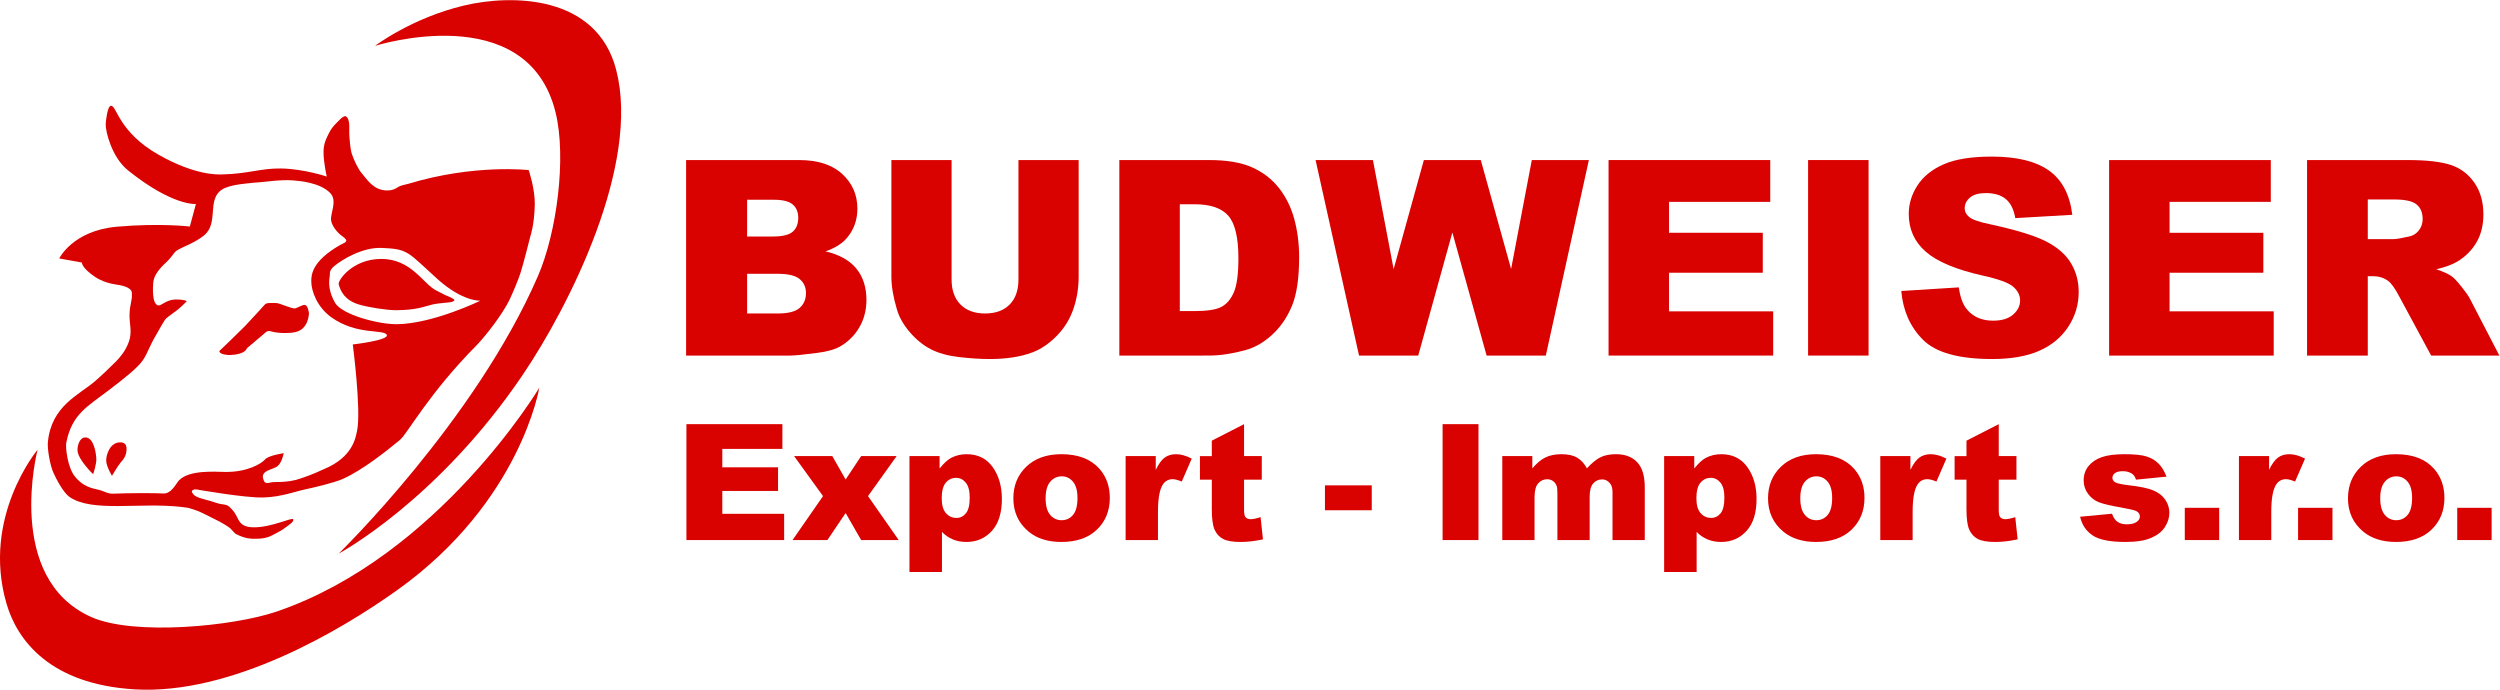 <?xml version="1.0" encoding="UTF-8" standalone="no"?>
<!-- Created with Inkscape (http://www.inkscape.org/) -->

<svg
   xmlns:dc="http://purl.org/dc/elements/1.1/"
   xmlns:cc="http://creativecommons.org/ns#"
   xmlns:rdf="http://www.w3.org/1999/02/22-rdf-syntax-ns#"
   xmlns:svg="http://www.w3.org/2000/svg"
   xmlns="http://www.w3.org/2000/svg"
   xmlns:sodipodi="http://sodipodi.sourceforge.net/DTD/sodipodi-0.dtd"
   xmlns:inkscape="http://www.inkscape.org/namespaces/inkscape"
   version="1.1"
   id="svg2"
   xml:space="preserve"
   width="10264.653"
   height="2831.88"
   viewBox="0 0 10264.653 2831.88"
   sodipodi:docname="logo.svg"
   inkscape:version="0.92.2 (5c3e80d, 2017-08-06)"><defs
     id="defs6"><clipPath
       clipPathUnits="userSpaceOnUse"
       id="clipPath18"><path
         d="M 0,2123.915 H 7698.491 V 0 H 0 Z"
         id="path16"
         inkscape:connector-curvature="0" /></clipPath></defs><sodipodi:namedview
     pagecolor="#ffffff"
     bordercolor="#666666"
     borderopacity="1"
     objecttolerance="10"
     gridtolerance="10"
     guidetolerance="10"
     inkscape:pageopacity="0"
     inkscape:pageshadow="2"
     inkscape:window-width="1858"
     inkscape:window-height="1057"
     id="namedview4"
     showgrid="false"
     inkscape:zoom="0.039553211"
     inkscape:cx="5132.3267"
     inkscape:cy="1415.9399"
     inkscape:window-x="54"
     inkscape:window-y="-8"
     inkscape:window-maximized="1"
     inkscape:current-layer="g10" /><g
     id="g10"
     inkscape:groupmode="layer"
     inkscape:label="Vektorový inteligentní objekt1"
     transform="matrix(1.333,0,0,-1.333,0,2831.88)"><g
       id="g12"><g
         id="g14"
         clip-path="url(#clipPath18)"><g
           id="g20"
           transform="translate(2301.204,1158.86)"><path
             d="m 0,0 h 94.342 c 31.846,0 54.306,5.692 67.383,17.076 13.063,11.384 19.601,26.692 19.601,45.896 0,17.833 -6.474,32.166 -19.396,43.011 -12.936,10.846 -35.601,16.269 -67.998,16.269 l -93.932,0 z m 0,237.119 h 80.394 c 28.845,0 48.909,4.948 60.203,14.859 11.282,9.91 16.935,24.229 16.935,42.972 0,17.384 -5.653,30.96 -16.935,40.73 -11.294,9.768 -30.948,14.666 -58.972,14.666 H 0 Z m -187.891,235.479 h 347.616 c 57.933,0 102.406,-14.346 133.43,-43.037 31.012,-28.692 46.524,-64.216 46.524,-106.574 0,-35.524 -11.076,-65.997 -33.229,-91.406 -14.769,-16.948 -36.384,-30.332 -64.818,-40.165 43.203,-10.436 74.997,-28.333 95.381,-53.716 20.371,-25.384 30.563,-57.293 30.563,-95.702 0,-31.28 -7.243,-59.408 -21.73,-84.381 -14.487,-24.973 -34.306,-44.729 -59.434,-59.267 -15.589,-9.051 -39.088,-15.641 -70.51,-19.756 -41.819,-5.487 -69.562,-8.231 -83.215,-8.231 h -320.578 z"
             style="fill:#d90200;fill-opacity:1;fill-rule:nonzero;stroke:none"
             id="path22"
             inkscape:connector-curvature="0" /></g><g
           id="g24"
           transform="translate(3136.994,1631.457)"><path
             d="m 0,0 h 185.429 v -359.025 c 0,-35.615 -5.552,-69.228 -16.628,-100.855 -11.089,-31.641 -28.473,-59.293 -52.139,-82.984 -23.679,-23.692 -48.511,-40.32 -74.51,-49.908 -36.127,-13.411 -79.51,-20.128 -130.136,-20.128 -29.294,0 -61.254,2.064 -95.868,6.153 -34.614,4.115 -63.562,12.257 -86.817,24.448 -23.269,12.179 -44.55,29.499 -63.844,51.96 -19.294,22.46 -32.499,45.601 -39.614,69.433 -11.499,38.332 -17.243,72.292 -17.243,101.881 V 0 h 185.429 v -367.807 c 0,-32.871 9.102,-58.562 27.332,-77.048 18.217,-18.499 43.499,-27.743 75.843,-27.743 32.063,0 57.203,9.103 75.433,27.32 C -9.115,-427.062 0,-401.241 0,-367.807 Z"
             style="fill:#d90200;fill-opacity:1;fill-rule:nonzero;stroke:none"
             id="path26"
             inkscape:connector-curvature="0" /></g><g
           id="g28"
           transform="translate(3633.984,1495.257)"><path
             d="m 0,0 v -329.014 h 45.434 c 38.742,0 66.305,4.308 82.676,12.936 16.371,8.628 29.192,23.691 38.473,45.19 9.282,21.487 13.923,56.332 13.923,104.535 0,63.792 -10.372,107.47 -31.114,131.021 C 128.649,-11.781 94.278,0 46.254,0 Z M -186.25,136.2 H 90.048 c 54.459,0 98.457,-7.397 131.994,-22.191 33.525,-14.795 61.229,-36.012 83.126,-63.678 21.896,-27.665 37.768,-59.844 47.626,-96.534 9.846,-36.692 14.782,-75.587 14.782,-116.662 0,-64.358 -7.333,-114.279 -21.974,-149.739 -14.641,-35.459 -34.96,-65.176 -60.959,-89.137 -25.999,-23.974 -53.921,-39.922 -83.753,-47.858 -40.781,-10.961 -77.728,-16.435 -110.842,-16.435 H -186.25 Z"
             style="fill:#d90200;fill-opacity:1;fill-rule:nonzero;stroke:none"
             id="path30"
             inkscape:connector-curvature="0" /></g><g
           id="g32"
           transform="translate(4052.179,1631.457)"><path
             d="M 0,0 H 176.673 L 240.427,-336.014 333.591,0 H 508.866 L 602.247,-335.539 666.065,0 h 175.75 L 709.179,-602.234 H 526.852 L 421.318,-223.068 316.194,-602.234 H 133.867 Z"
             style="fill:#d90200;fill-opacity:1;fill-rule:nonzero;stroke:none"
             id="path34"
             inkscape:connector-curvature="0" /></g><g
           id="g36"
           transform="translate(4954.607,1631.457)"><path
             d="M 0,0 H 498.032 V -128.816 H 186.249 v -95.176 h 288.81 v -123.072 h -288.81 v -118.97 h 320.809 v -136.2 l -507.058,0 z"
             style="fill:#d90200;fill-opacity:1;fill-rule:nonzero;stroke:none"
             id="path38"
             inkscape:connector-curvature="0" /></g><path
           d="m 5569.256,1631.458 h 186.249 v -602.234 h -186.249 z"
           style="fill:#d90200;fill-opacity:1;fill-rule:nonzero;stroke:none"
           id="path40"
           inkscape:connector-curvature="0" /><g
           id="g42"
           transform="translate(5856.293,1228.152)"><path
             d="m 0,0 177.224,11.115 c 3.833,-28.832 11.64,-50.805 23.435,-65.908 19.179,-24.435 46.588,-36.652 82.228,-36.652 26.589,0 47.075,6.23 61.459,18.717 14.383,12.487 21.589,26.96 21.589,43.421 0,15.641 -6.872,29.627 -20.602,41.973 -13.743,12.346 -45.512,24.012 -95.33,34.986 -81.561,18.384 -139.726,42.806 -174.481,73.267 -35.037,30.447 -52.548,69.279 -52.548,116.482 0,30.999 8.961,60.293 26.882,87.869 17.923,27.576 44.883,49.254 80.882,65.036 35.999,15.768 85.33,23.666 148.021,23.666 76.92,0 135.558,-14.294 175.928,-42.883 40.371,-28.589 64.396,-74.074 72.062,-136.443 L 351.166,224.44 c -4.641,26.922 -14.397,46.511 -29.256,58.754 -14.871,12.243 -35.395,18.371 -61.574,18.371 -21.564,0 -37.793,-4.602 -48.703,-13.794 -10.91,-9.192 -16.359,-20.371 -16.359,-33.537 0,-9.602 4.461,-18.243 13.411,-25.922 8.666,-7.961 29.421,-15.372 62.266,-22.23 81.292,-17.563 139.521,-35.319 174.698,-53.268 35.165,-17.947 60.754,-40.215 76.767,-66.804 16.012,-26.589 24.024,-56.331 24.024,-89.215 0,-38.652 -10.691,-74.279 -32.049,-106.894 -21.359,-32.614 -51.216,-57.356 -89.561,-74.214 -38.357,-16.846 -86.702,-25.282 -145.033,-25.282 -102.445,0 -173.391,19.718 -212.825,59.178 C 27.524,-110.97 5.205,-60.831 0,0"
             style="fill:#d90200;fill-opacity:1;fill-rule:nonzero;stroke:none"
             id="path44"
             inkscape:connector-curvature="0" /></g><g
           id="g46"
           transform="translate(6496.377,1631.457)"><path
             d="M 0,0 H 498.032 V -128.816 H 186.249 v -95.176 h 288.81 v -123.072 h -288.81 v -118.97 h 320.809 v -136.2 l -507.058,0 z"
             style="fill:#d90200;fill-opacity:1;fill-rule:nonzero;stroke:none"
             id="path48"
             inkscape:connector-curvature="0" /></g><g
           id="g50"
           transform="translate(7293.173,1387.774)"><path
             d="m 0,0 h 78.163 c 8.462,0 24.833,2.73 49.114,8.205 12.269,2.461 22.294,8.743 30.076,18.871 7.769,10.115 11.666,21.743 11.666,34.87 0,19.41 -6.141,34.32 -18.422,44.717 -12.282,10.384 -35.332,15.589 -69.152,15.589 H 0 Z m -187.07,-358.551 v 602.235 h 309.963 c 57.471,0 101.406,-4.936 131.79,-14.783 30.382,-9.858 54.869,-28.127 73.484,-54.818 18.614,-26.691 27.922,-59.202 27.922,-97.534 0,-33.409 -7.115,-62.216 -21.333,-86.445 -14.23,-24.231 -33.78,-43.871 -58.652,-58.921 -15.871,-9.59 -37.613,-17.526 -65.228,-23.821 22.115,-7.435 38.229,-14.858 48.332,-22.267 6.82,-4.962 16.717,-15.551 29.691,-31.769 12.974,-16.23 21.64,-28.742 26.012,-37.537 l 90.406,-174.34 h -210.12 l -99.406,184.096 c -12.615,23.833 -23.846,39.307 -33.717,46.434 -13.435,9.308 -28.639,13.974 -45.626,13.974 H 0 v -244.504 z"
             style="fill:#d90200;fill-opacity:1;fill-rule:nonzero;stroke:none"
             id="path52"
             inkscape:connector-curvature="0" /></g><g
           id="g54"
           transform="translate(2114.283,817.981)"><path
             d="M 0,0 H 295.649 V -76.227 H 110.564 v -56.743 h 171.69 v -72.816 h -171.69 v -70.381 H 301.006 V -357.02 L 0,-357.02 Z"
             style="fill:#d90200;fill-opacity:1;fill-rule:nonzero;stroke:none"
             id="path56"
             inkscape:connector-curvature="0" /></g><g
           id="g58"
           transform="translate(2445.975,719.593)"><path
             d="M 0,0 H 117.626 L 158.662,-72.086 206.516,0 h 109.346 l -88.227,-123.228 94.559,-135.404 H 206.516 l -47.854,83.288 -56.134,-83.288 H -4.871 l 93.936,135.404 z"
             style="fill:#d90200;fill-opacity:1;fill-rule:nonzero;stroke:none"
             id="path60"
             inkscape:connector-curvature="0" /></g><g
           id="g62"
           transform="translate(2900.651,589.547)"><path
             d="m 0,0 c 0,-20.457 4.299,-35.64 12.907,-45.541 8.604,-9.905 19.483,-14.856 32.634,-14.856 11.525,0 21.187,4.749 28.98,14.247 7.793,9.498 11.689,25.609 11.689,48.341 0,20.944 -4.06,36.325 -12.176,46.15 C 65.913,58.162 56.012,63.074 44.323,63.074 31.659,63.074 21.103,58.12 12.664,48.219 4.22,38.313 0,22.241 0,0 m -99.362,-226.974 v 357.02 H -6.575 V 91.812 c 12.823,16.072 24.596,26.948 35.312,32.632 14.448,7.63 30.442,11.447 47.975,11.447 34.582,0 61.329,-13.235 80.245,-39.697 18.912,-26.465 28.372,-59.177 28.372,-98.143 0,-43.026 -10.312,-75.861 -30.93,-98.509 -20.62,-22.648 -46.678,-33.974 -78.173,-33.974 -15.263,0 -29.186,2.6 -41.766,7.794 -12.585,5.195 -23.828,12.908 -33.73,23.136 v -123.472 z"
             style="fill:#d90200;fill-opacity:1;fill-rule:nonzero;stroke:none"
             id="path64"
             inkscape:connector-curvature="0" /></g><g
           id="g66"
           transform="translate(3220.654,589.79)"><path
             d="m 0,0 c 0,-23.055 4.665,-40.103 14.002,-51.142 9.335,-11.043 21.066,-16.559 35.191,-16.559 14.285,0 26.016,5.436 35.191,16.316 9.17,10.875 13.76,28.33 13.76,52.36 0,22.405 -4.628,39.087 -13.882,50.046 -9.255,10.958 -20.7,16.438 -34.339,16.438 -14.452,0 -26.385,-5.563 -35.799,-16.682 C 4.707,39.655 0,22.729 0,0 m -99.362,-0.242 c 0,39.451 13.311,71.963 39.939,97.534 26.625,25.57 62.589,38.356 107.886,38.356 51.788,0 90.917,-15.018 117.382,-45.053 21.268,-24.194 31.903,-53.985 31.903,-89.377 0,-39.78 -13.193,-72.37 -39.574,-97.779 -26.385,-25.41 -62.873,-38.113 -109.468,-38.113 -41.564,0 -75.171,10.553 -100.823,31.66 -31.499,26.138 -47.245,60.397 -47.245,102.772"
             style="fill:#d90200;fill-opacity:1;fill-rule:nonzero;stroke:none"
             id="path68"
             inkscape:connector-curvature="0" /></g><g
           id="g70"
           transform="translate(3467.108,719.593)"><path
             d="m 0,0 h 92.786 v -42.375 c 8.927,18.345 18.143,30.967 27.641,37.87 9.497,6.899 21.225,10.35 35.19,10.35 14.613,0 30.602,-4.548 47.976,-13.638 l -30.685,-70.625 c -11.689,4.871 -20.944,7.306 -27.762,7.306 -12.992,0 -23.056,-5.358 -30.199,-16.073 -10.228,-15.099 -15.342,-43.348 -15.342,-84.75 v -86.697 H 0 Z"
             style="fill:#d90200;fill-opacity:1;fill-rule:nonzero;stroke:none"
             id="path72"
             inkscape:connector-curvature="0" /></g><g
           id="g74"
           transform="translate(3831.92,817.981)"><path
             d="M 0,0 V -98.388 H 54.552 V -170.96 H 0 v -91.63 c 0,-11.019 1.055,-18.31 3.166,-21.872 3.246,-5.51 8.927,-8.266 17.047,-8.266 7.306,0 17.535,2.106 30.686,6.321 l 7.306,-68.421 c -24.517,-5.358 -47.41,-8.037 -68.676,-8.037 -24.681,0 -42.862,3.163 -54.552,9.487 -11.689,6.324 -20.335,15.928 -25.936,28.82 -5.602,12.892 -8.402,33.768 -8.402,62.63 v 90.968 h -36.531 v 72.572 h 36.531 v 47.489 z"
             style="fill:#d90200;fill-opacity:1;fill-rule:nonzero;stroke:none"
             id="path76"
             inkscape:connector-curvature="0" /></g><path
           d="m 4081.054,629.486 h 144.172 v -76.712 h -144.172 z"
           style="fill:#d90200;fill-opacity:1;fill-rule:nonzero;stroke:none"
           id="path78"
           inkscape:connector-curvature="0" /><path
           d="m 4443.431,817.981 h 110.564 v -357.02 h -110.564 z"
           style="fill:#d90200;fill-opacity:1;fill-rule:nonzero;stroke:none"
           id="path80"
           inkscape:connector-curvature="0" /><g
           id="g82"
           transform="translate(4627.299,719.593)"><path
             d="m 0,0 h 92.542 v -37.748 c 13.333,15.746 26.785,26.949 40.361,33.608 13.577,6.656 29.959,9.985 49.145,9.985 20.647,0 36.99,-3.654 49.022,-10.959 12.033,-7.306 21.869,-18.186 29.51,-32.634 15.563,16.885 29.753,28.372 42.561,34.461 12.808,6.088 28.615,9.132 47.424,9.132 27.725,0 49.369,-8.242 64.932,-24.719 15.564,-16.48 23.349,-42.253 23.349,-77.322 v -162.436 h -99.362 v 147.337 c 0,11.69 -2.268,20.373 -6.796,26.059 -6.636,8.926 -14.885,13.393 -24.753,13.393 -11.651,0 -21.035,-4.223 -28.154,-12.663 -7.12,-8.444 -10.677,-22.002 -10.677,-40.671 v -133.455 h -99.362 v 142.467 c 0,11.362 -0.655,19.075 -1.956,23.136 -2.119,6.491 -5.784,11.727 -10.997,15.708 -5.213,3.975 -11.324,5.966 -18.326,5.966 -11.408,0 -20.776,-4.304 -28.105,-12.908 -7.333,-8.607 -10.997,-22.732 -10.997,-42.374 V -258.632 H 0 Z"
             style="fill:#d90200;fill-opacity:1;fill-rule:nonzero;stroke:none"
             id="path84"
             inkscape:connector-curvature="0" /></g><g
           id="g86"
           transform="translate(5225.172,589.547)"><path
             d="m 0,0 c 0,-20.457 4.3,-35.64 12.906,-45.541 8.605,-9.905 19.484,-14.856 32.634,-14.856 11.526,0 21.188,4.749 28.981,14.247 7.792,9.498 11.689,25.609 11.689,48.341 0,20.944 -4.06,36.325 -12.177,46.15 -8.12,9.821 -18.02,14.733 -29.71,14.733 -12.664,0 -23.219,-4.954 -31.66,-14.855 C 4.22,38.313 0,22.241 0,0 m -99.361,-226.974 v 357.02 H -6.576 V 91.812 c 12.823,16.072 24.597,26.948 35.312,32.632 14.449,7.63 30.442,11.447 47.977,11.447 34.581,0 61.328,-13.235 80.243,-39.697 18.912,-26.465 28.372,-59.177 28.372,-98.143 0,-43.026 -10.312,-75.861 -30.929,-98.509 -20.62,-22.648 -46.678,-33.974 -78.173,-33.974 -15.263,0 -29.186,2.6 -41.767,7.794 -12.583,5.195 -23.828,12.908 -33.73,23.136 v -123.472 z"
             style="fill:#d90200;fill-opacity:1;fill-rule:nonzero;stroke:none"
             id="path88"
             inkscape:connector-curvature="0" /></g><g
           id="g90"
           transform="translate(5545.174,589.79)"><path
             d="m 0,0 c 0,-23.055 4.664,-40.103 14.003,-51.142 9.334,-11.043 21.065,-16.559 35.19,-16.559 14.285,0 26.016,5.436 35.191,16.316 9.171,10.875 13.76,28.33 13.76,52.36 0,22.405 -4.628,39.087 -13.881,50.046 -9.255,10.958 -20.7,16.438 -34.339,16.438 -14.452,0 -26.385,-5.563 -35.799,-16.682 C 4.707,39.655 0,22.729 0,0 m -99.362,-0.242 c 0,39.451 13.311,71.963 39.94,97.534 26.625,25.57 62.587,38.356 107.885,38.356 51.788,0 90.918,-15.018 117.383,-45.053 21.266,-24.194 31.902,-53.985 31.902,-89.377 0,-39.78 -13.192,-72.37 -39.574,-97.779 -26.385,-25.41 -62.873,-38.113 -109.468,-38.113 -41.564,0 -75.172,10.553 -100.822,31.66 -31.5,26.138 -47.246,60.397 -47.246,102.772"
             style="fill:#d90200;fill-opacity:1;fill-rule:nonzero;stroke:none"
             id="path92"
             inkscape:connector-curvature="0" /></g><g
           id="g94"
           transform="translate(5791.629,719.593)"><path
             d="m 0,0 h 92.786 v -42.375 c 8.927,18.345 18.144,30.967 27.641,37.87 9.498,6.899 21.225,10.35 35.19,10.35 14.612,0 30.602,-4.548 47.976,-13.638 l -30.686,-70.625 c -11.689,4.871 -20.942,7.306 -27.761,7.306 -12.992,0 -23.056,-5.358 -30.199,-16.073 -10.228,-15.099 -15.343,-43.348 -15.343,-84.75 v -86.697 H 0 Z"
             style="fill:#d90200;fill-opacity:1;fill-rule:nonzero;stroke:none"
             id="path96"
             inkscape:connector-curvature="0" /></g><g
           id="g98"
           transform="translate(6156.442,817.981)"><path
             d="M 0,0 V -98.388 H 54.551 V -170.96 H 0 v -91.63 c 0,-11.019 1.054,-18.31 3.165,-21.872 3.246,-5.51 8.927,-8.266 17.048,-8.266 7.306,0 17.534,2.106 30.684,6.321 l 7.306,-68.421 c -24.516,-5.358 -47.408,-8.037 -68.676,-8.037 -24.679,0 -42.861,3.163 -54.55,9.487 -11.691,6.324 -20.335,15.928 -25.937,28.82 -5.602,12.892 -8.402,33.768 -8.402,62.63 v 90.968 h -36.53 v 72.572 h 36.53 v 47.489 z"
             style="fill:#d90200;fill-opacity:1;fill-rule:nonzero;stroke:none"
             id="path100"
             inkscape:connector-curvature="0" /></g><g
           id="g102"
           transform="translate(6407.038,532.803)"><path
             d="m 0,0 98.387,9.254 c 4.055,-11.69 9.742,-20.053 17.048,-25.084 7.305,-5.034 17.046,-7.549 29.223,-7.549 13.311,0 23.623,2.835 30.929,8.513 5.681,4.212 8.523,9.478 8.523,15.803 0,7.13 -3.737,12.644 -11.202,16.537 -5.358,2.755 -19.566,6.157 -42.619,10.213 -34.421,5.997 -58.326,11.552 -71.72,16.663 -13.394,5.106 -24.68,13.744 -33.851,25.909 -9.174,12.162 -13.76,26.032 -13.76,41.603 0,17.033 4.951,31.708 14.856,44.037 9.901,12.326 23.539,21.53 40.914,27.611 17.37,6.081 40.669,9.125 69.894,9.125 30.845,0 53.614,-2.356 68.311,-7.063 14.691,-4.711 26.948,-12.016 36.773,-21.918 9.821,-9.904 17.98,-23.299 24.475,-40.182 l -94.003,-9.254 c -2.437,8.279 -6.496,14.368 -12.177,18.264 -7.793,5.195 -17.211,7.793 -28.25,7.793 -11.203,0 -19.361,-1.986 -24.475,-5.959 -5.115,-3.972 -7.672,-8.794 -7.672,-14.467 0,-6.325 3.247,-11.104 9.742,-14.346 6.491,-3.241 20.617,-6.16 42.375,-8.755 32.957,-3.73 57.473,-8.92 73.547,-15.571 16.073,-6.652 28.371,-16.138 36.895,-28.463 8.524,-12.329 12.785,-25.872 12.785,-40.629 0,-14.923 -4.506,-29.44 -13.516,-43.55 -9.011,-14.109 -23.219,-25.343 -42.619,-33.695 -19.402,-8.349 -45.826,-12.527 -79.269,-12.527 -47.246,0 -80.896,6.735 -100.944,20.213 C 18.546,-43.999 5.681,-24.84 0,0"
             style="fill:#d90200;fill-opacity:1;fill-rule:nonzero;stroke:none"
             id="path104"
             inkscape:connector-curvature="0" /></g><path
           d="m 6729.474,560.323 h 105.938 v -99.361 h -105.938 z"
           style="fill:#d90200;fill-opacity:1;fill-rule:nonzero;stroke:none"
           id="path106"
           inkscape:connector-curvature="0" /><g
           id="g108"
           transform="translate(6896.294,719.593)"><path
             d="m 0,0 h 92.786 v -42.375 c 8.927,18.345 18.143,30.967 27.641,37.87 9.498,6.899 21.225,10.35 35.19,10.35 14.612,0 30.602,-4.548 47.977,-13.638 l -30.686,-70.625 c -11.689,4.871 -20.943,7.306 -27.762,7.306 -12.991,0 -23.056,-5.358 -30.199,-16.073 -10.227,-15.099 -15.342,-43.348 -15.342,-84.75 v -86.697 H 0 Z"
             style="fill:#d90200;fill-opacity:1;fill-rule:nonzero;stroke:none"
             id="path110"
             inkscape:connector-curvature="0" /></g><path
           d="m 7078.458,560.323 h 105.937 v -99.361 h -105.937 z"
           style="fill:#d90200;fill-opacity:1;fill-rule:nonzero;stroke:none"
           id="path112"
           inkscape:connector-curvature="0" /><g
           id="g114"
           transform="translate(7331.488,589.79)"><path
             d="m 0,0 c 0,-23.055 4.666,-40.103 14.004,-51.142 9.333,-11.043 21.065,-16.559 35.189,-16.559 14.286,0 26.017,5.436 35.192,16.316 9.17,10.875 13.759,28.33 13.759,52.36 0,22.405 -4.627,39.087 -13.881,50.046 -9.254,10.958 -20.7,16.438 -34.338,16.438 -14.452,0 -26.386,-5.563 -35.8,-16.682 C 4.707,39.655 0,22.729 0,0 m -99.361,-0.242 c 0,39.451 13.31,71.963 39.939,97.534 26.625,25.57 62.589,38.356 107.886,38.356 51.788,0 90.917,-15.018 117.383,-45.053 21.266,-24.194 31.902,-53.985 31.902,-89.377 0,-39.78 -13.192,-72.37 -39.574,-97.779 -26.385,-25.41 -62.873,-38.113 -109.469,-38.113 -41.563,0 -75.171,10.553 -100.822,31.66 -31.499,26.138 -47.245,60.397 -47.245,102.772"
             style="fill:#d90200;fill-opacity:1;fill-rule:nonzero;stroke:none"
             id="path116"
             inkscape:connector-curvature="0" /></g><path
           d="m 7568.689,560.323 h 105.937 v -99.361 h -105.937 z"
           style="fill:#d90200;fill-opacity:1;fill-rule:nonzero;stroke:none"
           id="path118"
           inkscape:connector-curvature="0" /><g
           id="g120"
           transform="translate(1302.9,1263.424)"><path
             d="m 0,0 c 9.075,-8.819 23.114,-23.988 39.106,-32.859 7.422,-4.117 29.799,-15.305 29.799,-15.305 0,0 29.736,-10.995 27.924,-15.806 -2.445,-6.492 -27.174,-7.433 -27.174,-7.433 0,0 -29.104,-2.671 -39.419,-5.186 -27.03,-6.589 -49.727,-17.491 -112.572,-17.866 -29.359,-0.175 -88.03,9.163 -116.07,17.866 -42.667,13.244 -55.048,39.965 -61.221,61.409 -3.56,12.369 41.98,77.401 128.47,78.618 C -64.691,64.375 -26.612,25.863 0,0"
             style="fill:#d90200;fill-opacity:1;fill-rule:nonzero;stroke:none"
             id="path122"
             inkscape:connector-curvature="0" /></g><g
           id="g124"
           transform="translate(940.103,1185.04)"><path
             d="M 0,0 C 7.459,-2.18 12.33,-21.522 11.385,-29.236 4.014,-89.457 -40.512,-85.412 -60.69,-86.35 c -11.459,-0.532 -34.377,1.437 -45.197,5.248 -7.184,2.53 -13.338,-1.062 -13.338,-1.062 l -60.221,-50.976 c 0,0 -3.499,-18.928 -50.726,-20.99 -8.541,-0.373 -28.21,1.587 -33.109,8.559 -3.249,4.623 2.374,7.183 2.374,7.183 0,0 57.295,54.777 75.714,73.716 15.689,16.132 60.971,66.219 60.971,66.219 0,0 3.623,4.184 11.057,4.372 6.807,0.172 20.655,0.718 27.425,-0.374 9.692,-1.565 45.259,-17.117 53.693,-16.181 C -24.171,-9.76 -7.606,2.223 0,0"
             style="fill:#d90200;fill-opacity:1;fill-rule:nonzero;stroke:none"
             id="path126"
             inkscape:connector-curvature="0" /></g><g
           id="g128"
           transform="translate(286.881,663.833)"><path
             d="m 0,0 c 0,0 -47.228,45.041 -48.165,73.621 -0.376,11.458 4.761,39.631 24.551,39.638 C 1.687,113.269 9.133,65.642 9.839,47.384 10.495,30.423 0,0 0,0"
             style="fill:#d90200;fill-opacity:1;fill-rule:nonzero;stroke:none"
             id="path130"
             inkscape:connector-curvature="0" /></g><g
           id="g132"
           transform="translate(389.832,740.547)"><path
             d="m 0,0 c -0.312,-21.803 -11.432,-32.734 -18.991,-41.73 -7.686,-9.147 -25.988,-40.106 -25.988,-40.106 0,0 -17.21,28.424 -17.741,46.478 -0.528,17.936 11.506,57.6 43.979,56.722 C -9.496,21.115 0.261,18.239 0,0"
             style="fill:#d90200;fill-opacity:1;fill-rule:nonzero;stroke:none"
             id="path134"
             inkscape:connector-curvature="0" /></g><g
           id="g136"
           transform="translate(414.351,1.138)"><path
             d="m 0,0 c -259.212,15.649 -361.1,150.036 -394.293,263.913 -77.758,266.764 95.645,474.068 95.645,474.068 0,0 -103.081,-396.305 165.895,-515.42 130.555,-57.816 435.767,-29.014 570.879,17.161 498.737,170.445 808.575,689.157 808.575,689.157 0,0 -57.602,-350.567 -434.844,-621.26 C 635.512,181.083 297.816,-17.979 0,0"
             style="fill:#d90200;fill-opacity:1;fill-rule:nonzero;stroke:none"
             id="path138"
             inkscape:connector-curvature="0" /></g><g
           id="g140"
           transform="translate(1898.01,1909.14)"><path
             d="M 0,0 C -59.977,232.61 -323.837,232.956 -469.632,198.1 -630.381,159.668 -742.833,74.033 -742.833,74.033 c 0,0 469.5,149.163 556.142,-205.362 34.221,-140.025 3.245,-370.599 -53.994,-502.894 -192.99,-446.047 -614.246,-855.749 -614.246,-855.749 0,0 304.338,162.408 566.996,550.646 C -144.585,-727.439 75.204,-291.664 0,0"
             style="fill:#d90200;fill-opacity:1;fill-rule:nonzero;stroke:none"
             id="path142"
             inkscape:connector-curvature="0" /></g><g
           id="g144"
           transform="translate(1223.937,1125.865)"><path
             d="m 0,0 c -57.973,-0.999 -170.938,29.493 -191.909,65.883 -19.491,33.82 -20.168,61.396 -16.367,81.922 1.559,8.421 -3.499,16.742 14.368,31.61 24.395,20.301 86.959,57.848 145.306,55.536 C 35.394,231.624 30.86,222.395 123.816,138.81 202.318,68.221 255.879,72.466 255.879,72.466 255.879,72.466 111.261,1.918 0,0 m -1019.705,-364.89 c 16.867,87.708 65.407,111.51 131.376,161.986 45.824,35.062 87.723,67.612 104.2,91.582 14.881,21.646 19.795,42.761 41.981,79.837 4.604,7.695 24.447,44.701 30.36,49.664 11.993,10.066 26.211,18.992 37.108,28.112 15.805,13.228 26.237,24.925 26.237,24.925 0,0 -8.974,5.232 -35.233,4.873 -27.362,-0.375 -43.48,-19.49 -52.101,-18.366 -20.896,2.725 -17.239,57.38 -16.117,70.466 1.803,21.04 16.492,40.856 40.106,62.595 16.028,14.756 23.732,29.547 29.986,34.485 14.243,11.244 71.966,29.61 94.83,56.597 34.951,41.253 -1.499,112.447 55.849,137.561 25.638,11.226 70.841,14.992 113.571,18.366 21.209,1.674 58.097,7.871 94.455,5.247 21.406,-1.545 85.432,-6.636 116.57,-39.356 22.114,-23.24 0.375,-61.096 2.249,-82.461 1.58,-18.02 20.682,-40.396 32.609,-48.602 27.237,-18.741 9.947,-20.32 -5.123,-28.986 -87.333,-50.227 -88.207,-92.3 -88.332,-111.198 -0.202,-30.485 18.241,-80.211 62.158,-111.447 77.86,-55.377 159.737,-35.798 170.232,-53.474 10.005,-16.853 -104.576,-29.924 -104.576,-29.924 0,0 26.612,-203.966 13.119,-266.437 -4.348,-20.128 -12.495,-80.399 -101.452,-117.382 -12.576,-5.227 -30.385,-15.084 -74.203,-29.648 -43.304,-14.393 -78.912,-8.146 -90.469,-11.645 -18.991,-5.747 -20.286,3.652 -22.739,10.746 -9.246,26.737 30.985,28.736 43.979,39.481 14.238,11.773 18.991,39.981 18.991,39.981 0,0 -47.228,-6.747 -57.723,-19.491 -10.162,-12.34 -54.724,-39.481 -123.441,-38.231 -31.444,0.571 -109.98,6.516 -141.184,-25.863 -9.467,-9.825 -23.239,-41.98 -48.726,-40.481 -27.411,1.612 -108.512,1.312 -152.553,-0.562 -21.126,-0.899 -27.175,8.058 -50.789,12.931 -32.875,6.783 -51.157,18.212 -69.154,40.481 -22.115,27.362 -28.954,88.54 -26.051,103.638 M 404.558,474.65 c 0,0 -167.171,19.366 -369.95,-41.98 -8.02,-2.427 -20.234,-4.565 -27.986,-7.746 -6.701,-2.751 -15.618,-13.493 -39.606,-12.994 -42.103,0.877 -61.24,35.864 -76.964,53.349 -11.246,12.506 -25.374,43.828 -30.486,59.972 -4.742,14.976 -7.11,46.775 -7.746,62.471 -0.545,13.454 3.436,45.978 -10.995,52.724 -4.534,2.12 -14.057,-6.103 -17.492,-9.745 -9.111,-9.659 -23.863,-21.614 -33.484,-41.23 -6.632,-13.522 -17.043,-30.609 -17.242,-57.723 -0.25,-34.108 9.996,-76.964 9.996,-76.964 0,0 -70.592,23.614 -139.934,24.863 -63.25,1.14 -99.952,-16.367 -182.913,-18.366 -13.06,-0.314 -82.49,-3.242 -195.033,60.597 -123.566,70.092 -128.405,150.465 -146.43,150.929 -11.536,0.296 -15.989,-46.889 -16.492,-54.6 -1.625,-24.863 19.521,-104.846 68.092,-143.932 138.185,-111.197 209.62,-103.92 209.62,-103.92 l -18.71,-69.498 c 0,0 -91.207,11.121 -224.269,-0.5 -136.537,-11.922 -178.041,-97.828 -178.041,-97.828 l 69.592,-12.494 c 0,0 -0.999,-16.742 43.23,-45.978 10.584,-6.996 33.109,-17.617 61.471,-21.74 13.812,-2.007 48.352,-7.122 49.476,-25.863 1.575,-26.25 -6.684,-32.359 -7.246,-69.092 -0.392,-25.586 8.667,-51.462 -1.874,-81.087 -10.085,-28.34 -27.081,-47.982 -39.799,-61.017 -16.657,-17.073 -46.35,-45.085 -64.402,-60.675 -49.477,-42.729 -135.186,-75.964 -145.432,-188.521 -1.959,-21.511 7.128,-71.309 16.743,-92.845 9.154,-20.505 31.093,-62.071 49.477,-74.965 69.467,-48.727 214.898,-16.617 343.087,-30.86 7.434,-0.827 22.864,-2.999 22.864,-2.999 0,0 26.863,-7.247 42.605,-15.368 13.656,-7.045 41.426,-20.236 54.974,-27.487 8.054,-4.31 23.795,-13.731 30.985,-19.366 5.347,-4.19 13.416,-15.891 19.491,-18.928 29.861,-14.931 46.416,-14.18 62.408,-14.056 32.422,0.25 44.229,8.527 57.535,15.368 7.925,4.074 23.704,12.66 30.548,18.366 6.932,5.779 28.618,17.878 24.926,26.112 -3.249,7.247 -67.843,-25.862 -122.942,-24.613 -46.354,1.052 -43.604,26.238 -58.847,46.853 -4.432,5.995 -14.635,17.595 -21.365,20.803 -5.391,2.569 -17.582,3.452 -23.426,4.685 -6.381,1.346 -18.704,5.734 -24.926,7.684 -9.392,2.944 -28.564,7.565 -37.857,10.807 -3.647,1.272 -10.729,4.56 -13.869,6.81 -3.383,2.424 -10.482,10.52 -8.62,14.243 3.373,6.747 15.367,4.498 15.367,4.498 0,0 149.421,-26.297 204.778,-24.551 55.474,1.749 97.454,18.491 129.689,25.238 22.206,4.648 87.707,19.828 114.946,31.985 60.471,26.987 134.962,86.136 175.916,120.193 23.739,19.74 86.959,140.933 237.387,292.861 21.371,21.584 77.964,92.117 100.453,139.434 10.001,21.042 26.423,60.358 33.234,81.212 9.11,27.891 30.501,113.337 30.501,113.337 0,0 12.229,33.842 13.728,97.313 1.147,48.528 -18.741,106.824 -18.741,106.824"
             style="fill:#d90200;fill-opacity:1;fill-rule:nonzero;stroke:none"
             id="path146"
             inkscape:connector-curvature="0" /></g></g></g></g></svg>